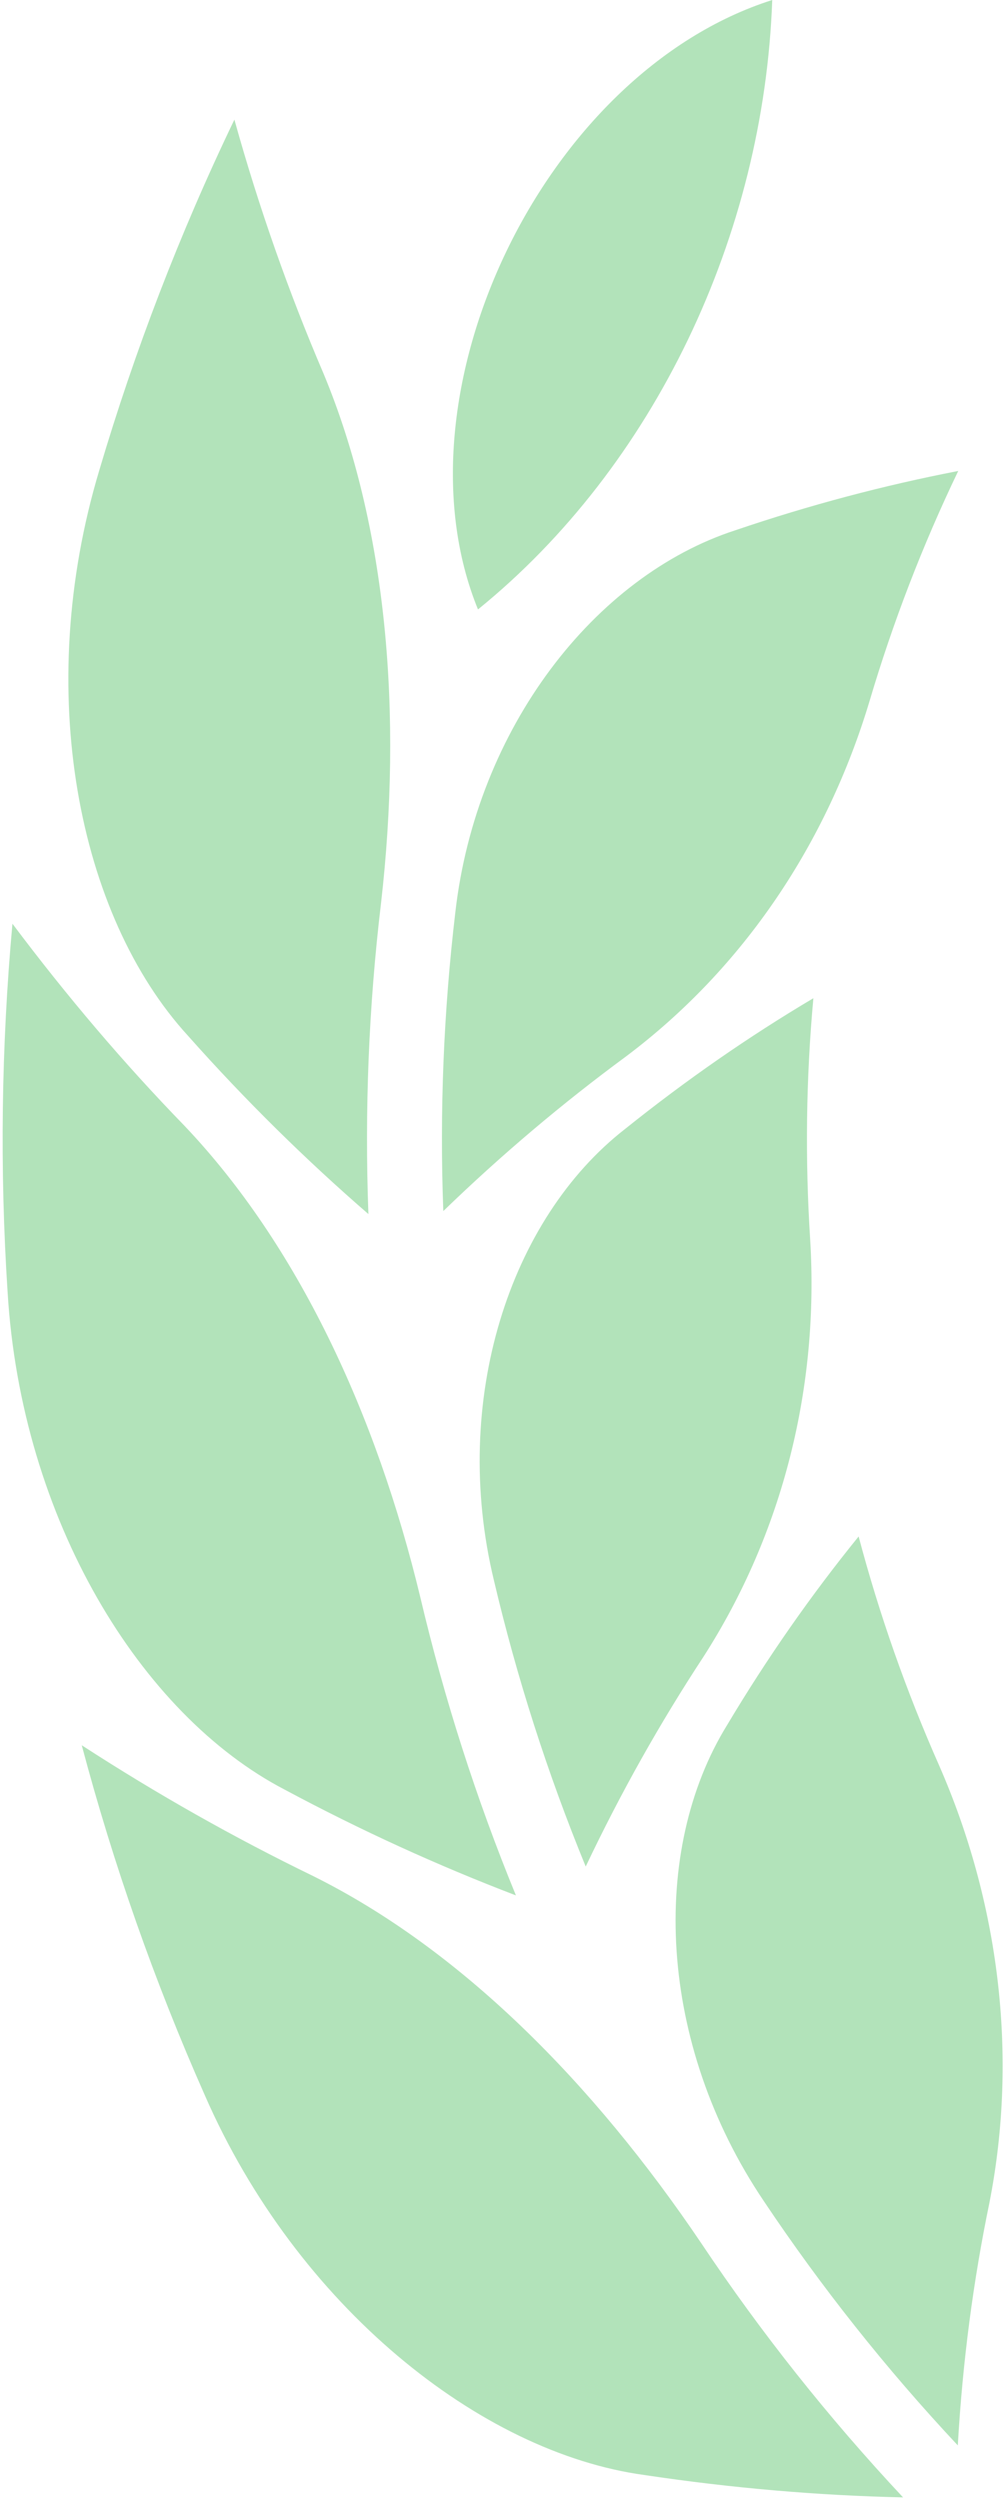 <svg width="92" height="228" viewBox="0 0 92 228" fill="none" xmlns="http://www.w3.org/2000/svg">
<g clip-path="url(#clip0_301_10064)">
<path d="M33.625 110.73C27.912 105.781 22.394 100.36 17.142 94.45C7.133 83.512 3.014 63.005 9.063 42.889C12.288 32.004 16.389 21.314 21.393 10.909C23.643 18.991 26.38 26.726 29.524 34.06C35.352 48.043 36.743 65.203 34.777 82.372C33.652 91.798 33.271 101.277 33.625 110.73Z" fill="#B2E3BA"/>
<path d="M40.461 110.456C45.794 105.294 51.365 100.603 57.096 96.384C67.902 88.285 75.484 76.874 79.372 63.915C81.489 56.785 84.182 49.772 87.459 42.954C80.692 44.262 73.889 46.06 67.105 48.366C54.288 52.531 43.482 66.398 41.56 83.194C40.488 92.254 40.116 101.378 40.461 110.456Z" fill="#B2E3BA"/>
<path d="M47.089 172.871C40.003 170.165 32.944 166.952 25.982 163.223C12.802 156.369 1.942 138.55 0.694 117.848C-0.033 106.668 0.118 95.436 1.136 84.248C6.088 90.852 11.331 97.011 16.832 102.672C27.151 113.522 34.334 128.92 38.373 145.724C40.552 154.945 43.458 164.033 47.089 172.871Z" fill="#B2E3BA"/>
<path d="M53.458 170.239C56.664 163.484 60.26 157.111 64.184 151.139C71.518 139.737 74.76 126.386 73.945 113.062C73.476 105.737 73.564 98.376 74.237 91.042C68.365 94.522 62.625 98.5 57.072 102.951C46.514 111.148 41.119 127.712 45.079 144.134C47.169 153.008 49.968 161.739 53.458 170.239Z" fill="#B2E3BA"/>
<path d="M82.422 227.774C74.671 227.605 66.78 226.928 58.817 225.735C43.812 223.688 27.098 210.32 18.692 191.094C14.095 180.716 10.348 170.044 7.461 159.177C14.379 163.663 21.429 167.632 28.542 171.086C41.987 177.752 54.087 189.893 64.025 204.623C69.446 212.732 75.584 220.475 82.422 227.774Z" fill="#B2E3BA"/>
<path d="M87.419 223.034C87.853 215.389 88.836 207.992 90.307 200.889C92.955 187.378 91.148 173.431 85.728 161.05C82.716 154.25 80.254 147.255 78.367 140.134C74.053 145.448 70.032 151.189 66.365 157.33C59.306 168.758 60.005 186.364 69.722 200.765C74.939 208.562 80.838 216.012 87.419 223.034Z" fill="#B2E3BA"/>
<path d="M43.626 55.584C35.61 35.959 49.605 6.64 70.482 0C69.72 21.486 59.703 42.554 43.626 55.584Z" fill="#B2E3BA"/>
</g>
<defs>
<clipPath id="clip0_301_10064">
<rect width="92" height="228" fill="white"/>
</clipPath>
</defs>
</svg>
